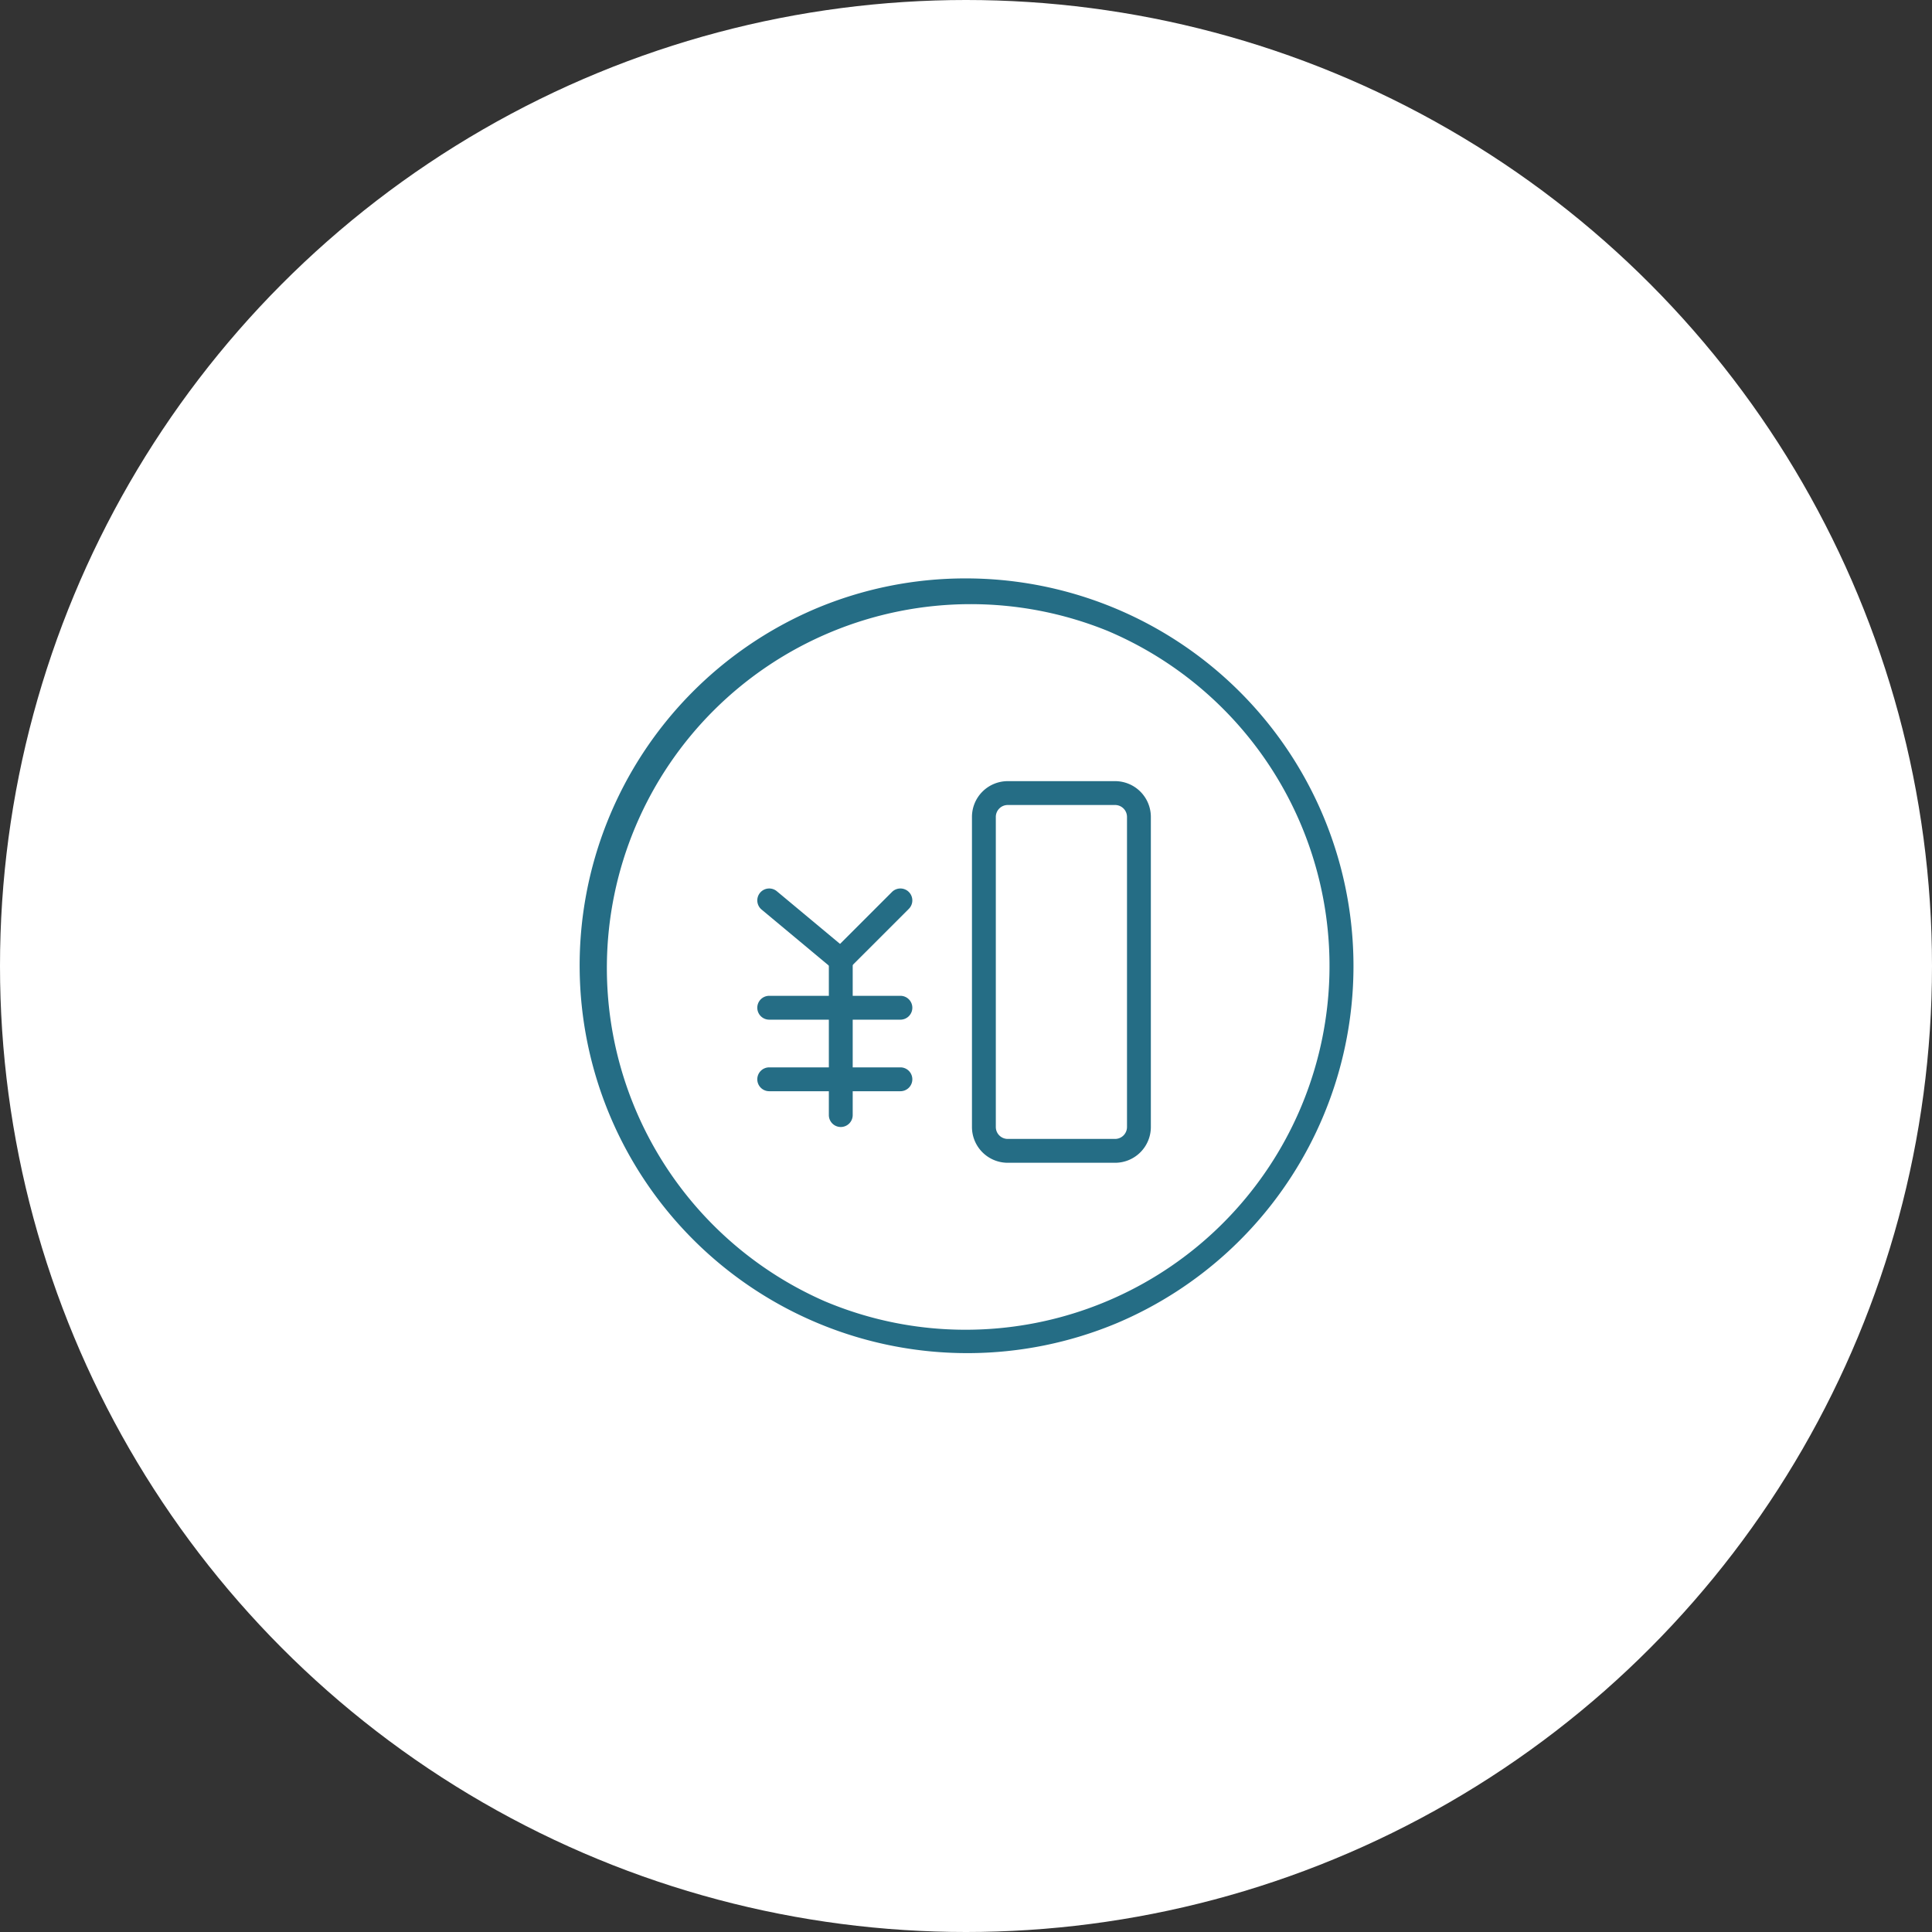 <svg xmlns="http://www.w3.org/2000/svg" width="162" height="162" viewBox="0 0 162 162">
  <rect x="0" y="0" width="162" height="162" fill="#333333" stroke="none"/>
  <g id="グループ_536" data-name="グループ 536" transform="translate(-572 -2326)">
    <circle id="楕円形_51" data-name="楕円形 51" cx="81" cy="81" r="81" transform="translate(572 2326)" fill="#fff"/>
    <g id="グループ_415" data-name="グループ 415" transform="translate(16123.5 -41.991)">
      <path id="楕円形_4" data-name="楕円形 4" d="M31.5-1A32.508,32.508,0,0,1,44.151,61.446a32.508,32.508,0,0,1-25.3-59.891A32.3,32.3,0,0,1,31.5-1Zm0,63A30.508,30.508,0,0,0,43.372,3.4,30.508,30.508,0,0,0,19.628,59.6,30.308,30.308,0,0,0,31.5,62Z" transform="translate(-15502 2417.491)" fill="#256d85"/>
      <g id="グループ_87" data-name="グループ 87" transform="translate(-15487.063 2443.143)">
        <path id="線_1" data-name="線 1" d="M0,6a1,1,0,0,1-.707-.293,1,1,0,0,1,0-1.414l5-5a1,1,0,0,1,1.414,0,1,1,0,0,1,0,1.414l-5,5A1,1,0,0,1,0,6Z" transform="translate(6.063 0.348)" fill="#256d85"/>
        <path id="線_2" data-name="線 2" d="M6,6a1,1,0,0,1-.64-.232l-6-5A1,1,0,0,1-.768-.64,1,1,0,0,1,.64-.768l6,5A1,1,0,0,1,6,6Z" transform="translate(0.063 0.348)" fill="#256d85"/>
        <path id="線_3" data-name="線 3" d="M0,14a1,1,0,0,1-1-1V0A1,1,0,0,1,0-1,1,1,0,0,1,1,0V13A1,1,0,0,1,0,14Z" transform="translate(6.063 5.348)" fill="#256d85"/>
        <path id="線_4" data-name="線 4" d="M6,1H0A1,1,0,0,1-1,0,1,1,0,0,1,0-1H6A1,1,0,0,1,7,0,1,1,0,0,1,6,1Z" transform="translate(0.063 9.348)" fill="#256d85"/>
        <path id="線_5" data-name="線 5" d="M6,1H0A1,1,0,0,1-1,0,1,1,0,0,1,0-1H6A1,1,0,0,1,7,0,1,1,0,0,1,6,1Z" transform="translate(0.063 15.348)" fill="#256d85"/>
        <path id="線_6" data-name="線 6" d="M5,1H0A1,1,0,0,1-1,0,1,1,0,0,1,0-1H5A1,1,0,0,1,6,0,1,1,0,0,1,5,1Z" transform="translate(6.063 9.348)" fill="#256d85"/>
        <path id="線_7" data-name="線 7" d="M5,1H0A1,1,0,0,1-1,0,1,1,0,0,1,0-1H5A1,1,0,0,1,6,0,1,1,0,0,1,5,1Z" transform="translate(6.063 15.348)" fill="#256d85"/>
      </g>
      <path id="長方形_254" data-name="長方形 254" d="M3,2A1,1,0,0,0,2,3V29a1,1,0,0,0,1,1h9a1,1,0,0,0,1-1V3a1,1,0,0,0-1-1H3M3,0h9a3,3,0,0,1,3,3V29a3,3,0,0,1-3,3H3a3,3,0,0,1-3-3V3A3,3,0,0,1,3,0Z" transform="translate(-15470 2433.491)" fill="#256d85"/>
    </g>
  </g>
</svg>
